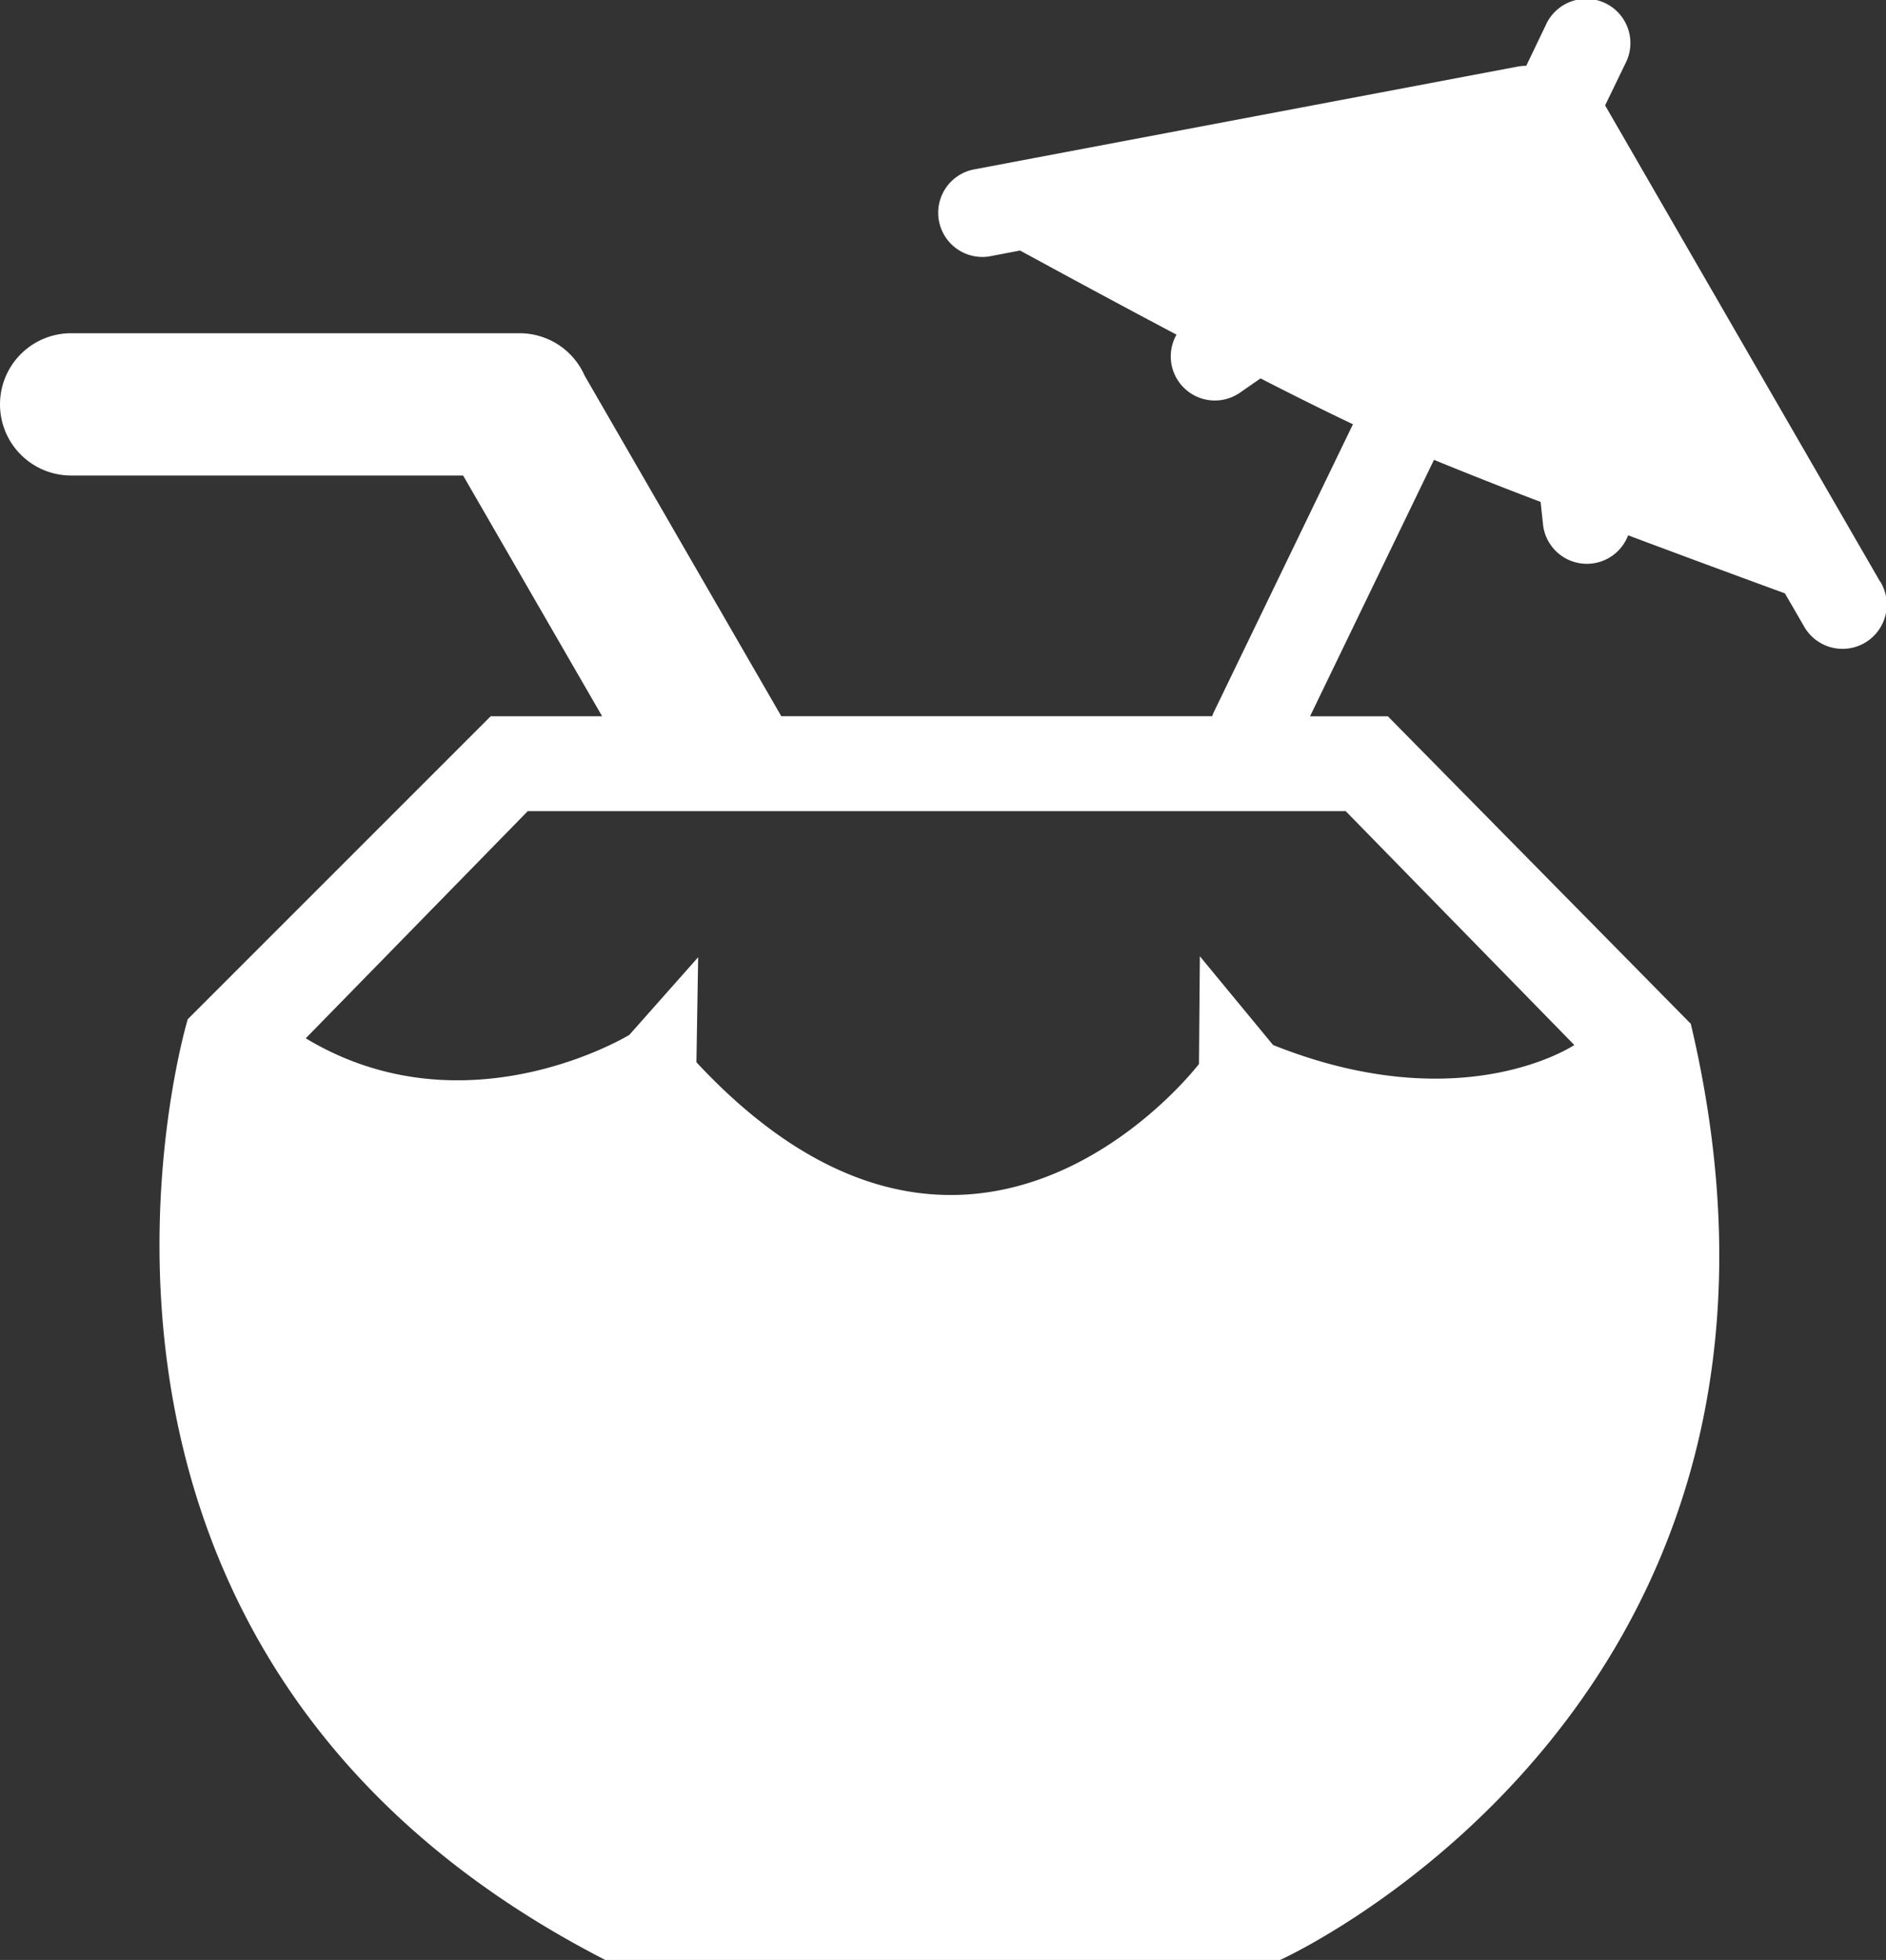 <?xml version="1.0" encoding="UTF-8"?>
<svg xmlns="http://www.w3.org/2000/svg" width="48.115" height="50" viewBox="0 0 48.115 50">
  <rect x="0" y="0" width="48.115" height="50" fill="#333333" stroke="none"/>
  <g id="Ebene_1-2" transform="translate(0 0.001)">
    <path id="Pfad_5490" data-name="Pfad 5490" d="M47.96,14.829,40.949,2.688l.518-1.07a1.128,1.128,0,1,0-2.03-.982l-.5,1.042a1.254,1.254,0,0,0-.215.019l-13.9,2.629a1.127,1.127,0,0,0,.418,2.214l.783-.15c1.082.589,2.52,1.369,3.992,2.146a1.125,1.125,0,0,0,1.622,1.478l.521-.362c.858.44,1.665.842,2.358,1.17l-3.562,7.37a.781.781,0,0,0-.028.078H19.932L14.914,9.58A1.813,1.813,0,0,0,13.255,8.5H1.815a1.815,1.815,0,0,0,0,3.63h10l3.546,6.141H12.519L4.79,26S-.069,42.04,15.444,50H32.656s14.577-6.556,10.479-23.883l-7.728-7.844H33.421l3.162-6.543c.8.327,1.734.7,2.72,1.073l.062.574a1.125,1.125,0,0,0,2.171.278c1.472.552,2.9,1.079,4,1.481l.477.823a1.128,1.128,0,1,0,1.952-1.129ZM34.325,20.686l5.838,5.972s-2.854,1.931-7.685,0l-1.868-2.264-.022,2.748s-5.751,7.55-12.821-.044l.044-2.679L16.055,26.4s-4.17,2.548-8.255.087l5.664-5.795H34.319Z" transform="translate(0 0)" fill="#fff"></path>
  </g>
</svg>
